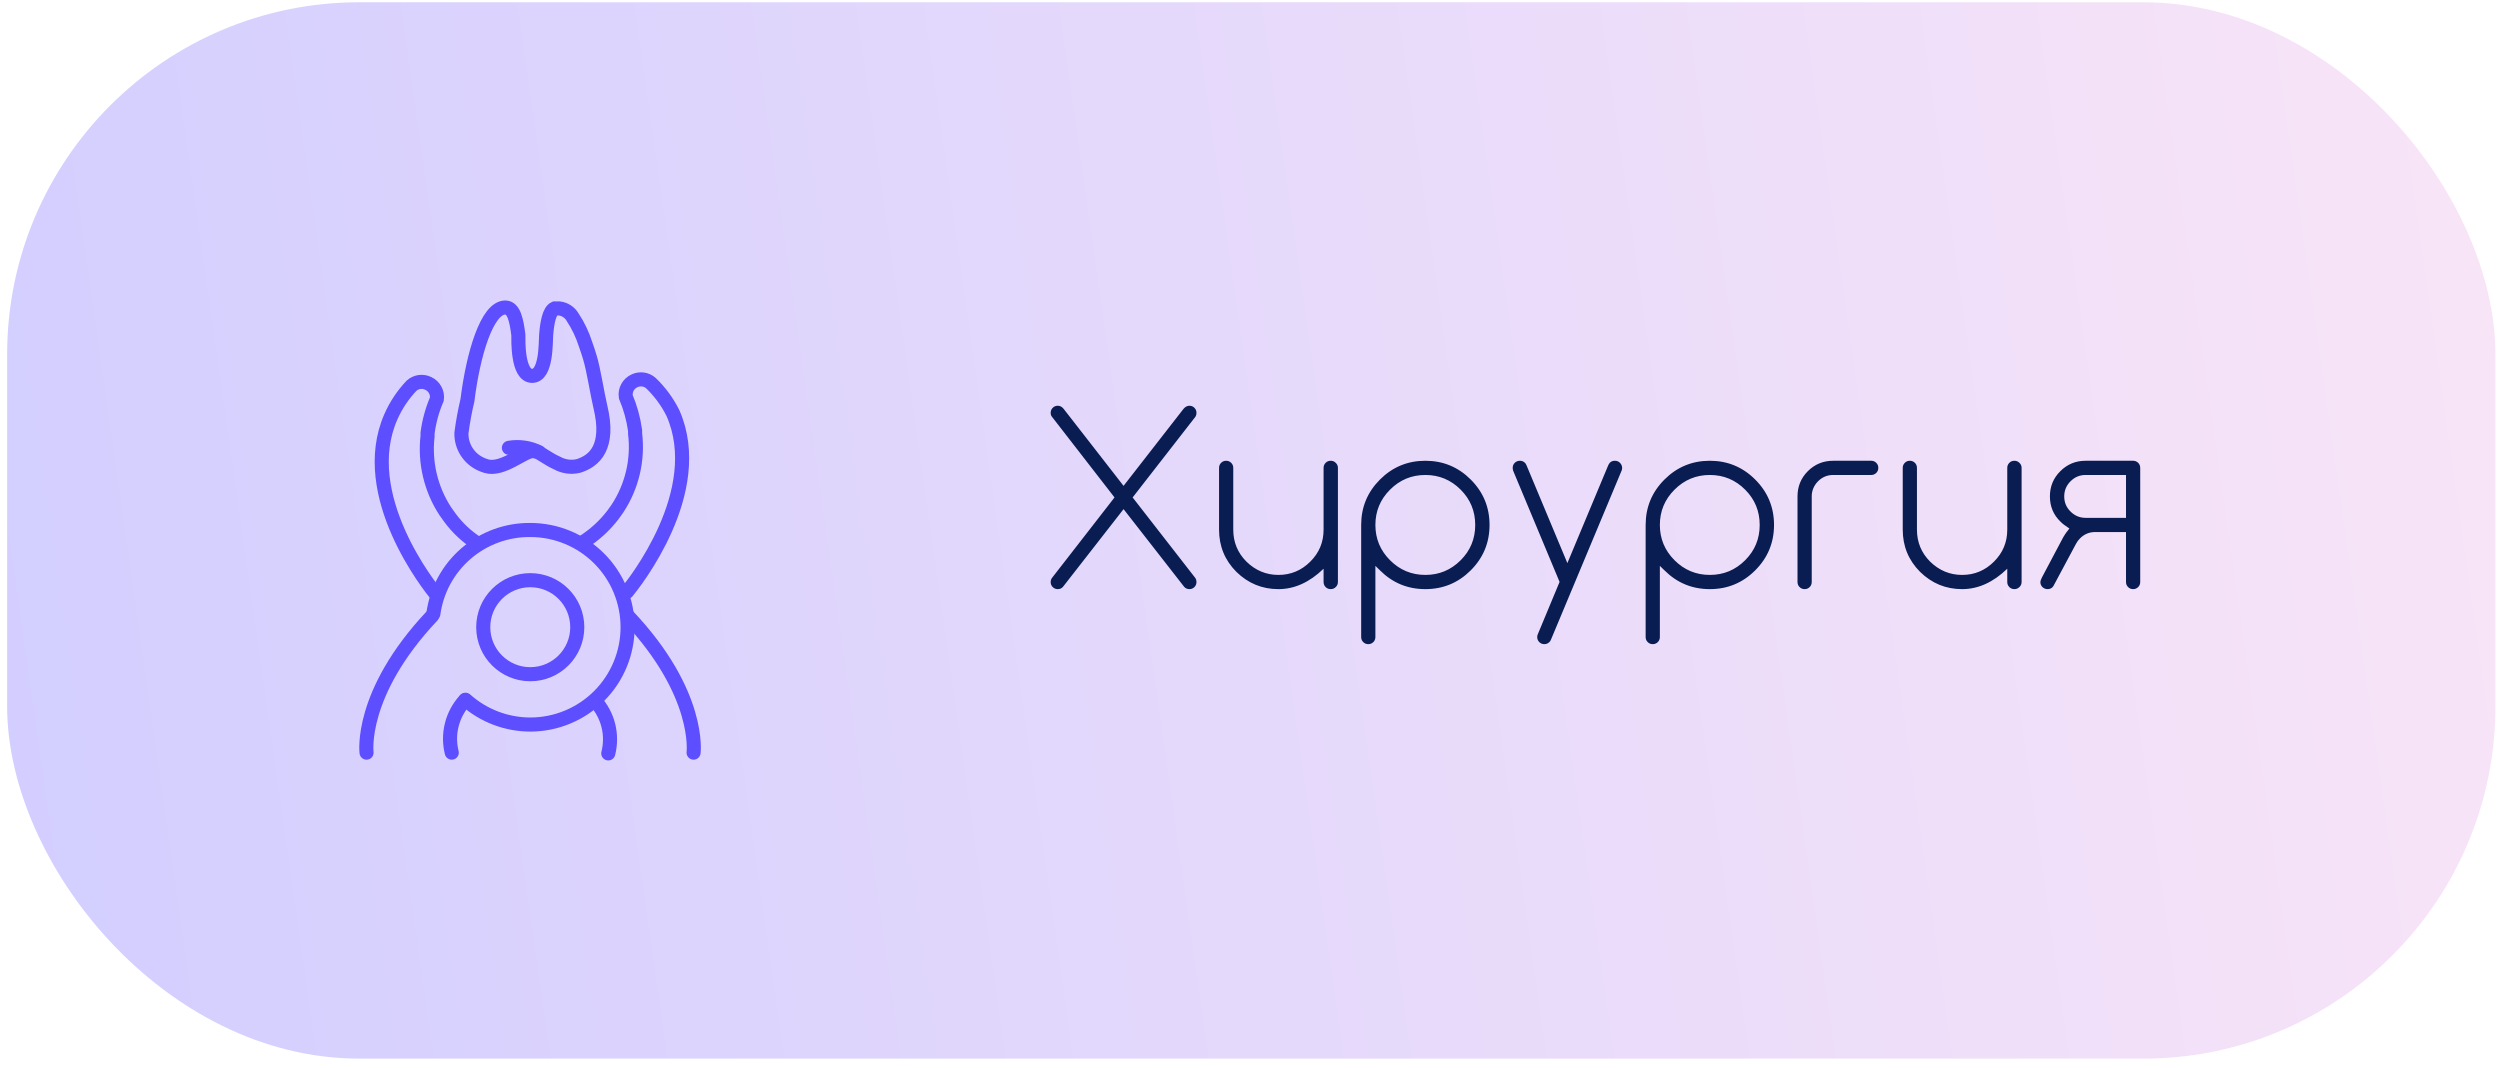 <?xml version="1.0" encoding="UTF-8"?> <svg xmlns="http://www.w3.org/2000/svg" width="213" height="91" viewBox="0 0 213 91" fill="none"> <rect x="0.609" y="0.194" width="212" height="90" rx="30" fill="url(#paint0_linear_2322_93)"></rect> <path d="M95.728 41.395L100.836 34.833C100.986 34.657 101.155 34.569 101.344 34.569C101.507 34.569 101.646 34.628 101.764 34.745C101.881 34.862 101.939 35.005 101.939 35.175C101.939 35.305 101.907 35.419 101.842 35.517L96.5 42.382L101.812 49.208C101.897 49.312 101.939 49.439 101.939 49.589C101.939 49.758 101.881 49.901 101.764 50.019C101.646 50.136 101.507 50.194 101.344 50.194C101.155 50.194 101.002 50.126 100.885 49.989L95.728 43.378L90.572 49.989C90.462 50.126 90.312 50.194 90.123 50.194C89.954 50.194 89.811 50.136 89.693 50.019C89.576 49.901 89.518 49.758 89.518 49.589C89.518 49.446 89.563 49.319 89.654 49.208L94.957 42.382L89.625 35.507C89.553 35.422 89.518 35.312 89.518 35.175C89.518 35.005 89.576 34.862 89.693 34.745C89.811 34.628 89.954 34.569 90.123 34.569C90.318 34.569 90.484 34.657 90.621 34.833L95.728 41.395ZM113.99 49.589C113.99 49.758 113.928 49.901 113.804 50.019C113.687 50.136 113.544 50.194 113.375 50.194C113.205 50.194 113.062 50.136 112.945 50.019C112.828 49.901 112.769 49.758 112.769 49.589V48.456C111.571 49.615 110.289 50.194 108.921 50.194C107.535 50.194 106.34 49.703 105.337 48.72C104.354 47.73 103.863 46.532 103.863 45.126V39.862C103.863 39.693 103.921 39.55 104.039 39.433C104.156 39.315 104.299 39.257 104.468 39.257C104.638 39.257 104.781 39.315 104.898 39.433C105.015 39.55 105.074 39.693 105.074 39.862V45.126C105.074 46.194 105.448 47.102 106.197 47.851C106.972 48.606 107.88 48.983 108.921 48.983C109.976 48.983 110.881 48.606 111.636 47.851C112.392 47.102 112.769 46.194 112.769 45.126V39.862C112.769 39.693 112.828 39.55 112.945 39.433C113.062 39.315 113.205 39.257 113.375 39.257C113.544 39.257 113.687 39.315 113.804 39.433C113.928 39.55 113.99 39.693 113.99 39.862V49.589ZM117.183 44.726C117.183 45.898 117.599 46.9 118.433 47.733C119.266 48.567 120.269 48.983 121.441 48.983C122.612 48.983 123.615 48.567 124.448 47.733C125.275 46.907 125.689 45.904 125.689 44.726C125.689 43.547 125.275 42.545 124.448 41.718C123.615 40.884 122.612 40.468 121.441 40.468C120.269 40.468 119.266 40.884 118.433 41.718C117.599 42.551 117.183 43.554 117.183 44.726ZM117.183 54.276C117.183 54.446 117.124 54.589 117.007 54.706C116.89 54.823 116.747 54.882 116.577 54.882C116.408 54.882 116.265 54.823 116.148 54.706C116.03 54.589 115.972 54.446 115.972 54.276V44.726C115.972 43.215 116.506 41.926 117.573 40.858C118.641 39.791 119.93 39.257 121.441 39.257C122.951 39.257 124.24 39.791 125.308 40.858C126.376 41.926 126.909 43.215 126.909 44.726C126.909 46.236 126.376 47.525 125.308 48.593C124.24 49.66 122.951 50.194 121.441 50.194C119.93 50.194 118.641 49.66 117.573 48.593L117.183 48.212V54.276ZM132.876 49.579L128.921 40.106C128.895 40.022 128.882 39.94 128.882 39.862C128.882 39.693 128.94 39.55 129.057 39.433C129.181 39.315 129.328 39.257 129.497 39.257C129.666 39.257 129.809 39.315 129.927 39.433C129.985 39.491 130.034 39.573 130.073 39.677L133.54 47.977L137.007 39.677C137.046 39.573 137.101 39.485 137.173 39.413C137.277 39.309 137.417 39.257 137.593 39.257C137.762 39.257 137.905 39.315 138.022 39.433C138.139 39.55 138.201 39.693 138.208 39.862C138.208 39.927 138.195 39.999 138.169 40.077L132.153 54.472C132.121 54.563 132.075 54.638 132.016 54.696C131.893 54.82 131.746 54.882 131.577 54.882C131.408 54.882 131.264 54.823 131.147 54.706C131.03 54.589 130.971 54.446 130.971 54.276C130.971 54.192 130.985 54.12 131.011 54.062L132.876 49.579ZM141.42 44.726C141.42 45.898 141.837 46.9 142.67 47.733C143.504 48.567 144.506 48.983 145.678 48.983C146.85 48.983 147.853 48.567 148.686 47.733C149.513 46.907 149.926 45.904 149.926 44.726C149.926 43.547 149.513 42.545 148.686 41.718C147.853 40.884 146.85 40.468 145.678 40.468C144.506 40.468 143.504 40.884 142.67 41.718C141.837 42.551 141.42 43.554 141.42 44.726ZM141.42 54.276C141.42 54.446 141.362 54.589 141.245 54.706C141.127 54.823 140.984 54.882 140.815 54.882C140.646 54.882 140.502 54.823 140.385 54.706C140.268 54.589 140.209 54.446 140.209 54.276V44.726C140.209 43.215 140.743 41.926 141.811 40.858C142.879 39.791 144.168 39.257 145.678 39.257C147.189 39.257 148.478 39.791 149.545 40.858C150.613 41.926 151.147 43.215 151.147 44.726C151.147 46.236 150.613 47.525 149.545 48.593C148.478 49.66 147.189 50.194 145.678 50.194C144.168 50.194 142.879 49.66 141.811 48.593L141.42 48.212V54.276ZM154.359 49.589C154.359 49.758 154.301 49.901 154.184 50.019C154.066 50.136 153.923 50.194 153.754 50.194C153.585 50.194 153.441 50.136 153.324 50.019C153.207 49.901 153.148 49.758 153.148 49.589V42.294C153.148 41.448 153.441 40.731 154.027 40.145C154.62 39.553 155.339 39.257 156.186 39.257H159.428C159.597 39.257 159.74 39.315 159.857 39.433C159.975 39.55 160.033 39.693 160.033 39.862C160.033 40.032 159.975 40.175 159.857 40.292C159.74 40.409 159.597 40.468 159.428 40.468H156.186C155.684 40.468 155.255 40.647 154.896 41.005C154.538 41.376 154.359 41.806 154.359 42.294V49.589ZM172.24 49.589C172.24 49.758 172.178 49.901 172.054 50.019C171.937 50.136 171.794 50.194 171.625 50.194C171.455 50.194 171.312 50.136 171.195 50.019C171.078 49.901 171.019 49.758 171.019 49.589V48.456C169.821 49.615 168.539 50.194 167.171 50.194C165.785 50.194 164.59 49.703 163.588 48.72C162.604 47.73 162.113 46.532 162.113 45.126V39.862C162.113 39.693 162.171 39.55 162.289 39.433C162.406 39.315 162.549 39.257 162.718 39.257C162.888 39.257 163.031 39.315 163.148 39.433C163.265 39.55 163.324 39.693 163.324 39.862V45.126C163.324 46.194 163.698 47.102 164.447 47.851C165.222 48.606 166.13 48.983 167.171 48.983C168.226 48.983 169.131 48.606 169.886 47.851C170.642 47.102 171.019 46.194 171.019 45.126V39.862C171.019 39.693 171.078 39.55 171.195 39.433C171.312 39.315 171.455 39.257 171.625 39.257C171.794 39.257 171.937 39.315 172.054 39.433C172.178 39.55 172.24 39.693 172.24 39.862V49.589ZM181.136 44.12V40.468H177.689C177.194 40.468 176.767 40.647 176.409 41.005C176.051 41.363 175.872 41.793 175.872 42.294C175.872 42.802 176.051 43.231 176.409 43.583C176.767 43.941 177.194 44.12 177.689 44.12H181.136ZM181.741 39.257C181.911 39.257 182.054 39.315 182.171 39.433C182.288 39.55 182.347 39.693 182.347 39.862V49.589C182.347 49.758 182.288 49.901 182.171 50.019C182.054 50.136 181.911 50.194 181.741 50.194C181.572 50.194 181.429 50.136 181.312 50.019C181.195 49.901 181.136 49.758 181.136 49.589V45.331H178.499C178.004 45.331 177.578 45.51 177.22 45.868C177.07 46.018 176.953 46.177 176.868 46.347L175.013 49.813C174.967 49.911 174.922 49.983 174.876 50.028C174.765 50.139 174.626 50.194 174.456 50.194C174.287 50.194 174.14 50.136 174.017 50.019C173.9 49.901 173.841 49.765 173.841 49.608C173.841 49.498 173.887 49.358 173.978 49.188L175.794 45.761C175.905 45.559 176.077 45.315 176.312 45.028C175.973 44.813 175.719 44.618 175.55 44.442C174.951 43.863 174.652 43.147 174.652 42.294C174.652 41.448 174.948 40.731 175.54 40.145C176.133 39.553 176.849 39.257 177.689 39.257H181.741Z" fill="#091D53"></path> <path d="M39.826 34.097C40.312 30.181 41.489 26.2 43.051 26.2C43.806 26.2 44.011 27.352 44.164 28.53C44.164 28.978 44.075 32.011 45.329 32.024C46.584 32.037 46.481 29.131 46.532 28.555C46.609 27.493 46.801 26.482 47.262 26.277H47.441H47.646C47.88 26.304 48.105 26.385 48.303 26.514C48.501 26.643 48.666 26.816 48.785 27.019V27.019C49.257 27.733 49.627 28.508 49.886 29.323V29.323C50.014 29.682 50.142 30.053 50.257 30.45C50.577 31.486 50.897 33.598 51.153 34.66C51.985 38.103 50.641 39.281 49.271 39.703C48.655 39.846 48.007 39.755 47.454 39.447V39.447C46.712 39.115 46.084 38.615 45.828 38.526C45.677 38.469 45.517 38.439 45.355 38.436C44.638 38.436 42.795 40.126 41.438 39.716C41.276 39.668 41.118 39.608 40.965 39.537C40.46 39.306 40.034 38.932 39.741 38.461C39.447 37.99 39.298 37.443 39.314 36.888C39.437 35.949 39.607 35.018 39.826 34.097V34.097Z" stroke="#5D4EFF" stroke-width="1.2" stroke-miterlimit="10"></path> <path d="M45.919 38.526C45.127 38.133 44.23 38.003 43.359 38.154" stroke="#5D4EFF" stroke-width="1.2" stroke-miterlimit="10" stroke-linecap="round"></path> <path d="M45.178 57.443C47.391 57.443 49.184 55.649 49.184 53.437C49.184 51.224 47.391 49.431 45.178 49.431C42.965 49.431 41.172 51.224 41.172 53.437C41.172 55.649 42.965 57.443 45.178 57.443Z" stroke="#5D4EFF" stroke-width="1.2" stroke-miterlimit="10" stroke-linecap="round"></path> <path d="M36.922 52.298C37.193 50.304 38.183 48.478 39.706 47.163C41.228 45.848 43.178 45.134 45.19 45.156C46.278 45.156 47.355 45.37 48.359 45.786C49.364 46.202 50.277 46.812 51.046 47.581C51.815 48.35 52.425 49.263 52.841 50.268C53.257 51.273 53.471 52.349 53.471 53.437C53.471 55.634 52.599 57.742 51.047 59.297C49.494 60.852 47.388 61.727 45.19 61.731C43.15 61.73 41.182 60.978 39.661 59.619" stroke="#5D4EFF" stroke-width="1.2" stroke-miterlimit="10" stroke-linecap="round"></path> <path d="M31.23 64.125C31.23 64.125 30.578 59.095 36.811 52.477" stroke="#5D4EFF" stroke-width="1.2" stroke-miterlimit="10" stroke-linecap="round"></path> <path d="M38.489 64.124C38.294 63.344 38.295 62.529 38.492 61.749C38.688 60.97 39.074 60.251 39.616 59.657" stroke="#5D4EFF" stroke-width="1.2" stroke-miterlimit="10" stroke-linecap="round"></path> <path d="M59.093 64.124C59.093 64.124 59.746 59.094 53.5 52.489" stroke="#5D4EFF" stroke-width="1.2" stroke-miterlimit="10" stroke-linecap="round"></path> <path d="M51.825 64.189C52.023 63.41 52.026 62.594 51.831 61.815C51.637 61.035 51.252 60.316 50.711 59.722" stroke="#5D4EFF" stroke-width="1.2" stroke-miterlimit="10" stroke-linecap="round"></path> <path d="M40.703 46.32C39.778 45.732 38.971 44.977 38.322 44.093L37.938 43.555C36.705 41.663 36.171 39.4 36.428 37.156V36.9C36.556 35.903 36.823 34.93 37.221 34.007C37.259 33.733 37.208 33.454 37.074 33.212C36.94 32.969 36.731 32.777 36.479 32.663C36.251 32.553 35.996 32.512 35.746 32.546C35.495 32.58 35.26 32.688 35.071 32.855C34.333 33.63 33.736 34.526 33.304 35.505C30.361 42.186 36.645 50.032 37.221 50.723" stroke="#5D4EFF" stroke-width="1.2" stroke-miterlimit="10" stroke-linecap="round"></path> <path d="M49.656 46.206C50.641 45.587 51.508 44.798 52.216 43.876C52.353 43.697 52.481 43.518 52.6 43.339C53.846 41.452 54.382 39.184 54.11 36.939C54.11 36.862 54.11 36.773 54.11 36.683C53.972 35.693 53.705 34.724 53.317 33.803C53.276 33.527 53.326 33.245 53.46 33C53.594 32.755 53.804 32.561 54.059 32.446C54.285 32.338 54.538 32.299 54.786 32.333C55.033 32.367 55.266 32.473 55.454 32.638C56.224 33.377 56.861 34.243 57.336 35.198C60.28 41.879 53.995 49.725 53.432 50.417" stroke="#5D4EFF" stroke-width="1.2" stroke-miterlimit="10" stroke-linecap="round"></path> <defs> <linearGradient id="paint0_linear_2322_93" x1="0.609" y1="79.617" x2="215.283" y2="49.096" gradientUnits="userSpaceOnUse"> <stop stop-color="#D2CEFF"></stop> <stop offset="1" stop-color="#F8E4F7"></stop> </linearGradient> </defs> </svg> 